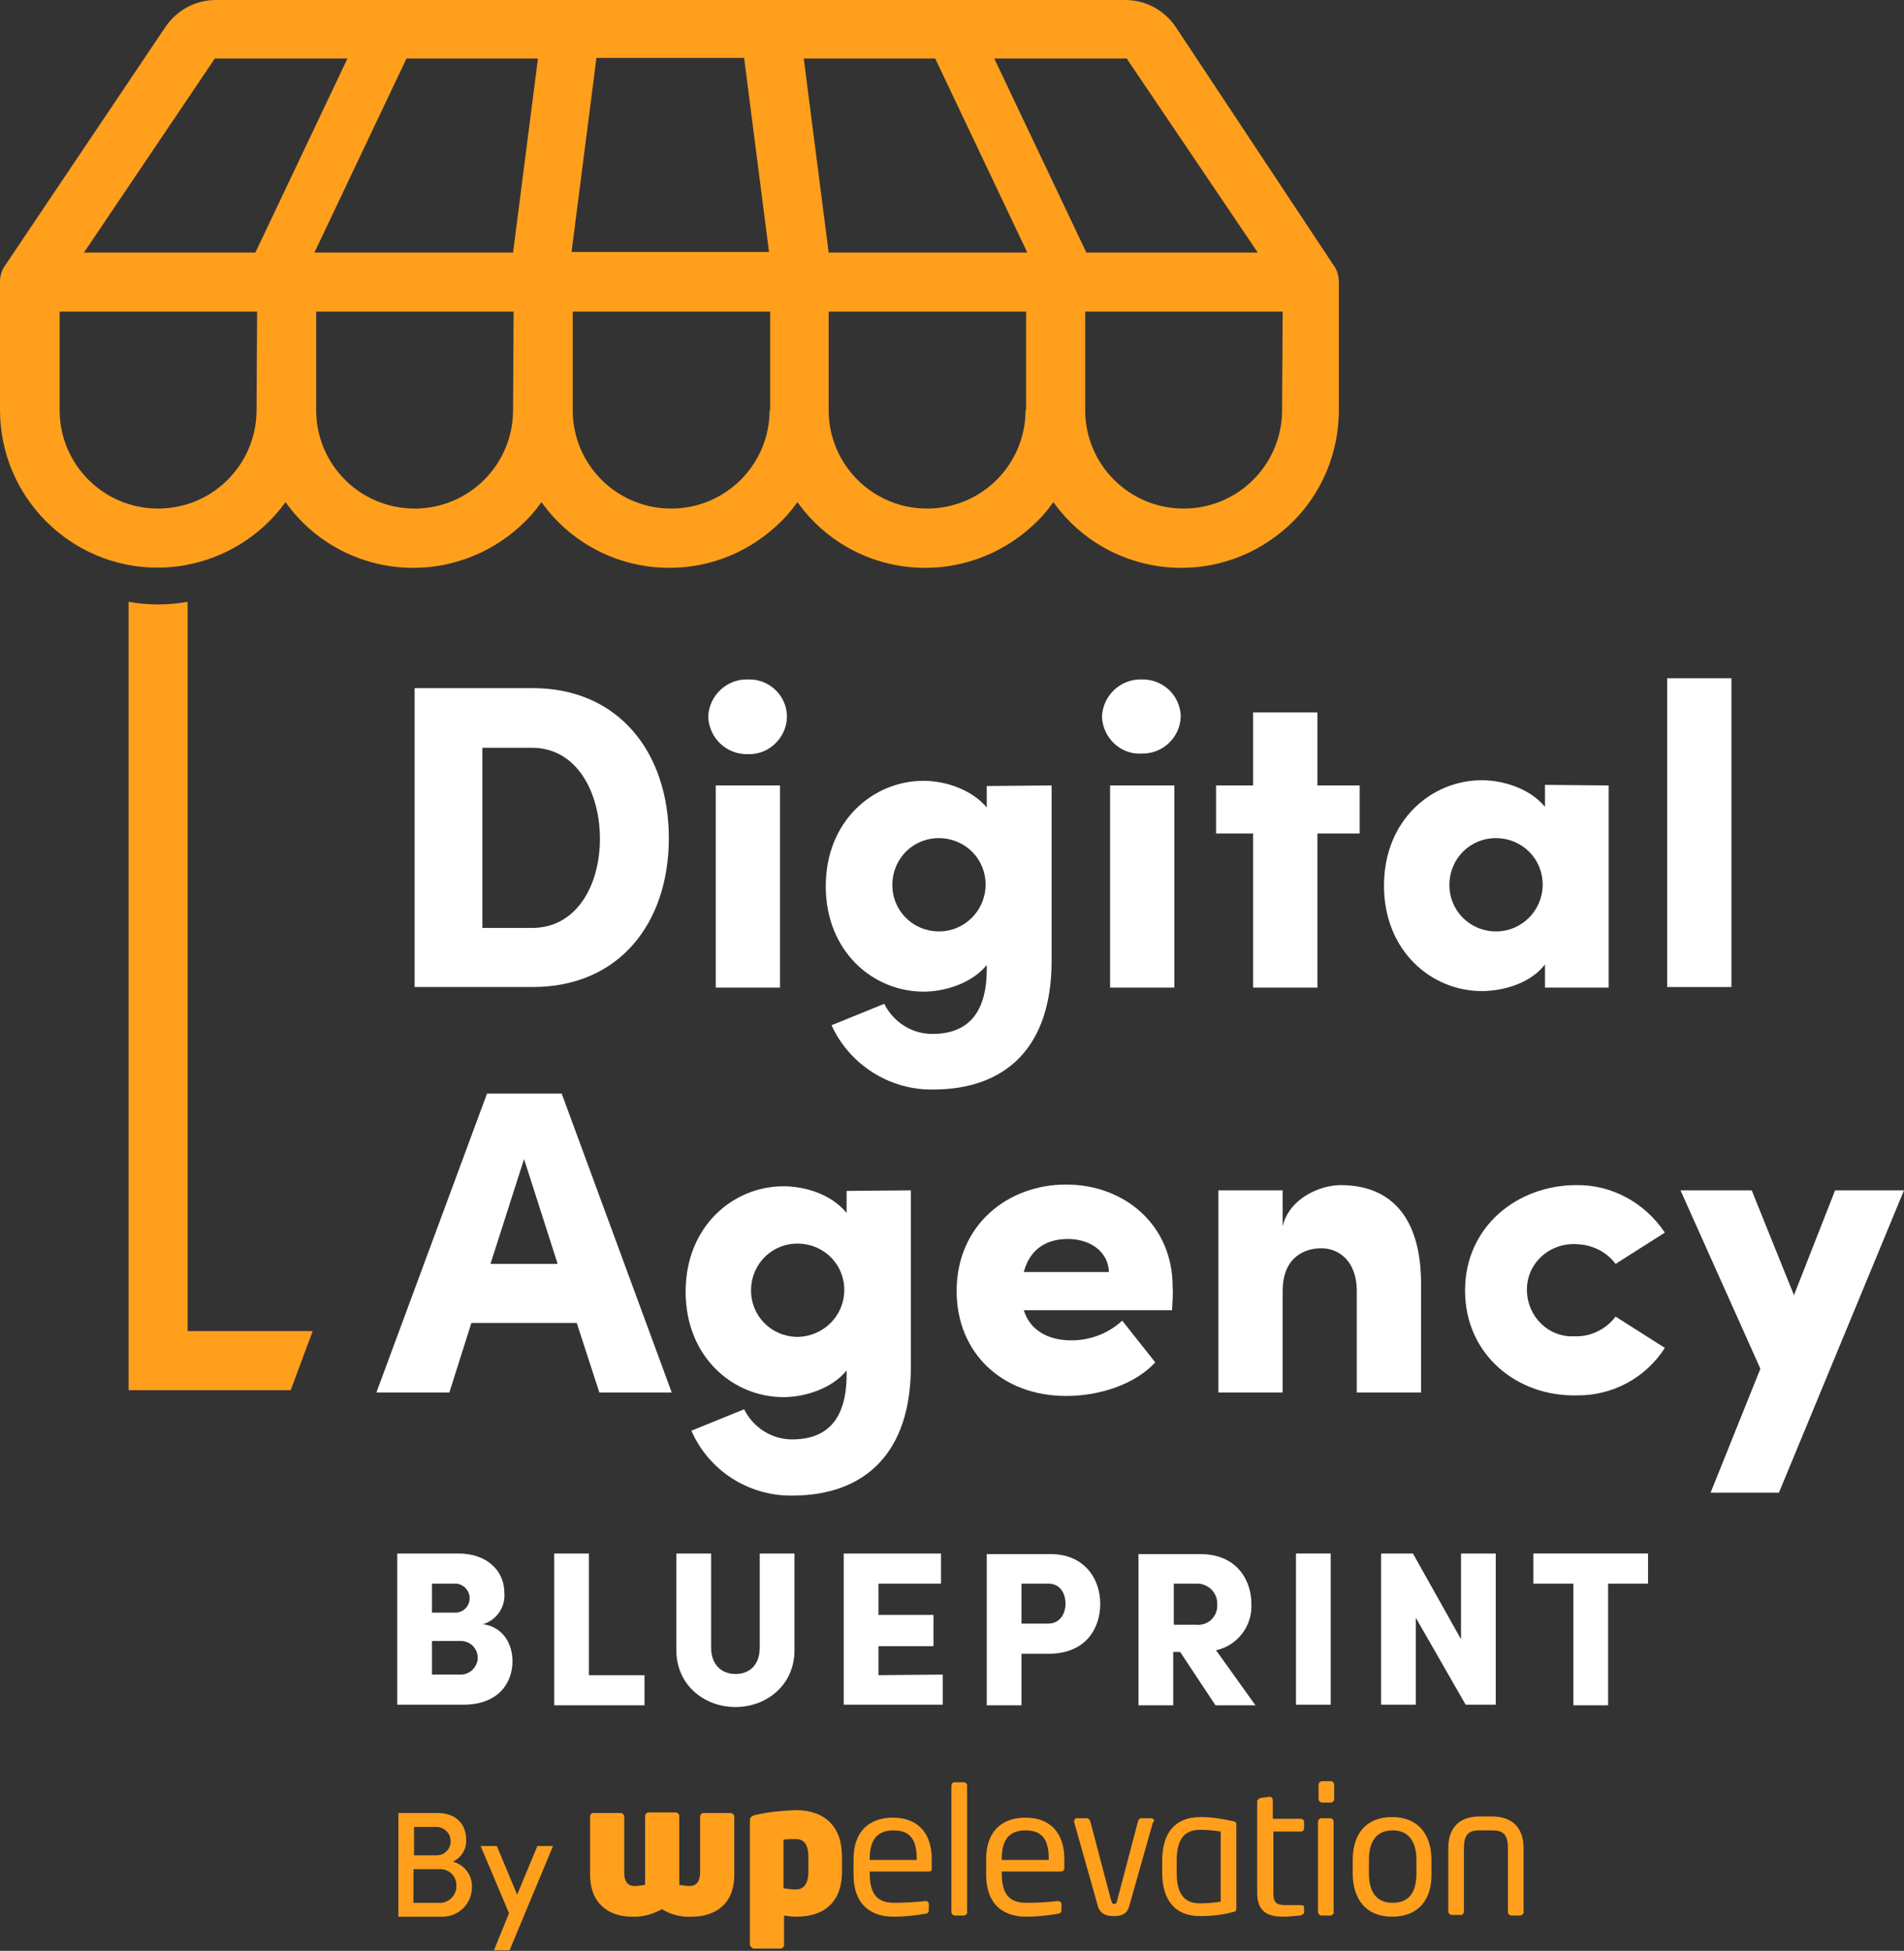 <?xml version="1.0" encoding="utf-8"?>
<!-- Generator: Adobe Illustrator 24.0.2, SVG Export Plug-In . SVG Version: 6.00 Build 0)  -->
<svg version="1.1" id="Layer_1" xmlns="http://www.w3.org/2000/svg" xmlns:xlink="http://www.w3.org/1999/xlink" x="0px" y="0px"
	 viewBox="0 0 328.8 336.8" style="enable-background:new 0 0 328.8 336.8;" xml:space="preserve">
<rect x="0" y="0" width="328.8" height="336.8" fill="#333333" stroke="none"/>
<style type="text/css">
	.st0{fill:#FFFFFF;}
	.st1{fill:#FF9F1C;}
</style>
<title>DAB_Logo_Blue_Red</title>
<g id="Layer_2_1_">
	<g id="Layer_1-2">
		<path class="st0" d="M71.6,118.8H92c14.9,0,23.5,11.2,23.5,25.9s-8.6,25.7-23.5,25.7H71.6V118.8z M91.9,160.2
			c7.7,0,11.7-7.4,11.7-15.4s-4-15.7-11.7-15.7h-8.6v31.1L91.9,160.2L91.9,160.2z"/>
		<path class="st0" d="M122.3,123.8c0.1-3.7,3.2-6.6,6.8-6.5c0,0,0,0,0.1,0c3.6-0.1,6.6,2.7,6.7,6.3c0,0.1,0,0.1,0,0.2
			c-0.1,3.6-3.1,6.5-6.7,6.4C125.5,130.3,122.5,127.5,122.3,123.8z M123.6,135.6h11.1v34.9h-11.1V135.6z"/>
		<path class="st0" d="M181.6,135.6v30.3c0,14.8-7.8,22.2-20.5,22.2c-7.5,0.1-14.4-4.3-17.5-11.1l9.1-3.7c1.6,3.2,4.8,5.2,8.3,5.2
			c5.8,0,9.4-3.2,9.4-11.2v-0.7c-2.6,3.2-7.3,4.6-10.9,4.6c-8.7,0-16.9-6.9-16.9-18.2s8.2-18.2,16.9-18.2c3.6,0,8.2,1.4,10.9,4.6
			v-3.7L181.6,135.6z M170.2,152.9c0.1-4.5-3.4-8.1-7.9-8.2c-4.5-0.1-8.1,3.4-8.2,7.9c-0.1,4.5,3.4,8.1,7.9,8.2c0.1,0,0.2,0,0.2,0
			C166.5,160.8,170.1,157.3,170.2,152.9z"/>
		<path class="st0" d="M190.3,123.8c0.1-3.7,3.2-6.6,6.8-6.5l0,0c3.6-0.1,6.6,2.6,6.8,6.2c0,0.1,0,0.1,0,0.2
			c-0.1,3.6-3.1,6.5-6.8,6.4C193.6,130.3,190.5,127.5,190.3,123.8z M191.7,135.6h11.1v34.9h-11.1V135.6z"/>
		<path class="st0" d="M234.8,143.9h-7.3v26.6h-11.1v-26.6H210v-8.3h6.4V123h11.1v12.6h7.3V143.9z"/>
		<path class="st0" d="M277.8,135.6v34.9h-11v-4c-2.5,3.3-7.3,4.6-10.9,4.6c-8.7,0-16.9-6.9-16.9-18.2s8.2-18.2,16.9-18.2
			c3.6,0,8.3,1.4,10.9,4.6v-3.8L277.8,135.6z M266.4,152.9c0.1-4.5-3.4-8.1-7.9-8.2c-4.5-0.1-8.1,3.4-8.2,7.9
			c-0.1,4.5,3.4,8.1,7.9,8.2c0.1,0,0.2,0,0.2,0C262.7,160.8,266.3,157.3,266.4,152.9z"/>
		<path class="st0" d="M287.9,117.1H299v53.3h-11.1V117.1z"/>
		<path class="st0" d="M99.6,228.4H81.4l-3.8,12H65l19.1-51.6H97l19,51.6h-12.5L99.6,228.4z M96.3,218.2l-5.8-18.1l-5.8,18.1H96.3z"
			/>
		<path class="st0" d="M157.3,205.5v30.4c0,14.8-7.8,22.3-20.5,22.3c-7.5,0.1-14.4-4.3-17.4-11.2l9.1-3.7c1.6,3.2,4.8,5.2,8.3,5.2
			c5.8,0,9.4-3.2,9.4-11.2v-0.7c-2.6,3.2-7.3,4.6-10.9,4.6c-8.7,0-16.9-6.9-16.9-18.2s8.2-18.2,16.9-18.2c3.6,0,8.2,1.3,10.9,4.6
			v-3.8L157.3,205.5z M145.8,222.9c0.1-4.5-3.4-8.1-7.9-8.2c-4.5-0.1-8.1,3.4-8.2,7.9c-0.1,4.5,3.4,8.1,7.9,8.2c0.1,0,0.2,0,0.2,0
			C142.2,230.7,145.7,227.2,145.8,222.9L145.8,222.9z"/>
		<path class="st0" d="M202.4,226.2h-25.6c1,3.3,4,5.2,8.2,5.2c3.3,0,6.4-1.2,8.8-3.4l5.7,7.2c-3.4,3.7-9.4,5.8-15.4,5.8
			c-11,0-18.9-7.4-18.9-18.1c0-11.4,8.8-18.4,18.9-18.4s18.4,7,18.4,17.6C202.6,223.2,202.5,224.4,202.4,226.2z M191.5,219.6
			c-0.1-3.4-3.1-5.7-7.1-5.7c-3.4,0-6.5,1.5-7.6,5.7H191.5z"/>
		<path class="st0" d="M245.4,221.6v18.8h-11.1v-17.5c0-5.4-3.3-7.4-6.1-7.4c-3,0-6.7,1.6-6.7,7.4v17.5h-11.1v-34.9h11.1v6.2
			c1.2-5,6.7-7.1,10-7.1C240.8,204.6,245.4,210.9,245.4,221.6z"/>
		<path class="st0" d="M253,222.8c0-11.1,9.1-18.2,19.2-18.2c6.2-0.1,11.9,3.1,15.3,8.2l-8.5,5.4c-1.6-2.1-4-3.3-6.7-3.4
			c-4.4-0.3-8.3,2.9-8.6,7.3c-0.3,4.4,2.9,8.3,7.3,8.6c0.4,0,0.8,0,1.3,0c2.6,0,5.1-1.3,6.7-3.4l8.5,5.4c-3.3,5.2-9.1,8.3-15.3,8.2
			C262,241.1,253,233.9,253,222.8z"/>
		<path class="st0" d="M328.8,205.5l-21.6,52.2h-11.8l8.6-21.4l-13.8-30.8h12.3l7.3,18.1l7.1-18.1L328.8,205.5L328.8,205.5z"/>
		<path class="st0" d="M88.5,286.8c0,3.6-2.3,7.5-8.5,7.5H68.6v-26.1h10.6c4.8,0,7.9,2.9,7.9,6.8c0.2,2.4-1.3,4.7-3.7,5.4
			C86.9,280.9,88.5,283.8,88.5,286.8z M74.6,273.4v5h4.2c1.4-0.1,2.4-1.3,2.3-2.7c-0.1-1.2-1.1-2.2-2.3-2.3H74.6z M82.5,286.2
			c0-1.6-1.3-2.9-2.9-2.9c-0.1,0-0.2,0-0.3,0h-4.7v5.8h4.7c1.6,0.1,3-1,3.2-2.7C82.5,286.4,82.5,286.3,82.5,286.2L82.5,286.2z"/>
		<path class="st0" d="M95.7,268.2h6v21h9.6v5.2H95.7V268.2z"/>
		<path class="st0" d="M116.8,284.9v-16.7h6v16.2c0,3.3,2.1,4.6,4.2,4.6c2.2,0,4.2-1.3,4.2-4.6v-16.2h6v16.7c0,6-4.8,9.8-10.2,9.8
			S116.8,290.9,116.8,284.9z"/>
		<path class="st0" d="M162.8,289.1v5.2h-17.1v-26.1h16.8v5.2h-10.8v5.4h9.5v5.4h-9.5v5L162.8,289.1z"/>
		<path class="st0" d="M190,276.9c0,4.4-2.7,8.6-8.8,8.6h-4.8v8.9h-6v-26.1h10.8C187.2,268.2,190,272.5,190,276.9z M184,276.9
			c0-1.7-0.8-3.5-3-3.5h-4.6v6.9h4.6C183.1,280.3,184,278.5,184,276.9z"/>
		<path class="st0" d="M203.8,285.2h-1.2v9.2h-6v-26.1h10.7c6.1,0,8.8,4.3,8.8,8.6c0.2,3.8-2.4,7.2-6.1,8l6.8,9.5h-6.9L203.8,285.2z
			 M202.7,280.5h3.8c1.9,0.2,3.5-1.1,3.7-3c0-0.2,0-0.3,0-0.5c0.1-1.9-1.4-3.5-3.3-3.6c-0.1,0-0.2,0-0.3,0h-3.9V280.5z"/>
		<path class="st0" d="M223.8,268.2h6v26.1h-6V268.2z"/>
		<path class="st0" d="M258.3,268.2v26.1h-5.2l-8.6-15v15h-6v-26.1h5.5l8.3,14.8v-14.8H258.3z"/>
		<path class="st0" d="M284.6,273.4h-6.9v21h-6v-21h-6.9v-5.2h19.8V273.4z"/>
		<path class="st1" d="M81.5,325.8c0,2.8-2.2,5-4.9,5.1c-0.1,0-0.3,0-0.4,0h-7.4V313h6.8c3,0,4.9,1.8,4.9,4.6
			c0.1,1.6-0.8,3.1-2.3,3.8C80.2,321.9,81.6,323.8,81.5,325.8z M71.5,315.4v4.9h4.1c1.4-0.1,2.4-1.4,2.2-2.7
			c-0.1-1.2-1.1-2.1-2.3-2.2L71.5,315.4L71.5,315.4z M78.8,325.6c0.1-1.6-1.2-2.9-2.7-2.9c-0.1,0-0.2,0-0.3,0h-4.4v5.8h4.2
			c1.6,0.2,3-1,3.2-2.5C78.8,325.8,78.8,325.7,78.8,325.6L78.8,325.6z"/>
		<path class="st1" d="M95.5,318.7l-7.5,18h-2.7l2.6-6.4L83,318.7h2.8l3.5,8.4l3.5-8.4H95.5z"/>
		<g id="Layer_1-3">
			<path class="st1" d="M119.5,330.9c-1.8,0.1-3.6-0.3-5.2-1.3c-1.6,0.9-3.4,1.4-5.2,1.3c-3.8,0-7.2-2.1-7.2-7.3v-10
				c0-0.3,0.2-0.6,0.6-0.6h0.1h4.6c0.3,0,0.6,0.3,0.6,0.6v9.7c0,1.4,0.5,2.3,1.8,2.3c0.6,0,1.2-0.1,1.8-0.2v-11.9
				c0-0.3,0.3-0.6,0.6-0.6h4.7c0.3,0,0.6,0.3,0.6,0.6v11.9c0.6,0.1,1.2,0.2,1.8,0.2c1.3,0,1.8-1,1.8-2.3v-9.7c0-0.3,0.3-0.6,0.6-0.6
				h4.6c0.3,0,0.6,0.2,0.7,0.5v0.1v10.1C126.8,328.9,123.3,330.9,119.5,330.9z"/>
			<path class="st1" d="M137.5,330.9c-0.7,0-1.4-0.1-2.1-0.2v5.1c0,0.3-0.3,0.6-0.6,0.6h-4.6c-0.3,0-0.6-0.3-0.7-0.6v-21.5
				c0-0.5,0.2-0.8,1.1-1c2.2-0.5,4.5-0.7,6.8-0.8c5,0,8,2.8,8,8v2.4C145.5,327.8,142.9,330.9,137.5,330.9z M139.6,320.6
				c0-1.8-0.5-3.1-2.2-3.1c-0.7,0-1.4,0-2.1,0.1v8.4c0.7,0.1,1.4,0.2,2.1,0.2c1.7,0,2.2-1.4,2.2-3.1V320.6z"/>
			<path class="st1" d="M160.4,323.1h-10.2v0.4c0,3.6,1.4,5,4.2,5c1.8,0,3.6-0.1,5.4-0.3h0.1c0.2,0,0.4,0.1,0.5,0.4c0,0,0,0,0,0.1v1
				c0,0.4-0.1,0.6-0.6,0.7c-1.8,0.3-3.6,0.5-5.5,0.5c-3.5,0-6.9-1.7-6.9-7.3v-2.7c0-4.4,2.4-7.1,6.8-7.1s6.7,2.8,6.7,7.1v1.7
				C161,322.8,160.8,323.1,160.4,323.1C160.5,323.1,160.5,323.1,160.4,323.1z M158.3,320.8c0-3.4-1.3-4.8-4-4.8s-4.1,1.5-4.1,4.8
				v0.3h8.1V320.8z"/>
			<path class="st1" d="M166.5,330.7h-1.6c-0.3,0-0.6-0.3-0.6-0.6v-21.8c0-0.3,0.2-0.6,0.5-0.6l0,0h1.6c0.3,0,0.6,0.2,0.6,0.5l0,0
				V330C167.1,330.3,166.9,330.6,166.5,330.7L166.5,330.7z"/>
			<path class="st1" d="M183.2,323.1H173v0.4c0,3.6,1.4,5,4.2,5c1.8,0,3.6-0.1,5.4-0.3h0.2c0.2,0,0.4,0.2,0.5,0.4c0,0,0,0,0,0.1v1
				c0,0.4-0.1,0.6-0.6,0.7c-1.8,0.3-3.6,0.5-5.5,0.5c-3.5,0-6.9-1.7-6.9-7.3v-2.7c0-4.4,2.4-7.1,6.8-7.1s6.7,2.8,6.7,7.1v1.7
				C183.8,322.8,183.6,323.1,183.2,323.1C183.3,323.1,183.3,323.1,183.2,323.1z M181.1,320.8c0-3.4-1.3-4.8-4-4.8s-4.1,1.5-4.1,4.8
				v0.3h8.1V320.8z"/>
			<path class="st1" d="M199.1,314.6l-4.1,14.5c-0.4,1.4-1.4,1.7-2.7,1.7s-2.3-0.4-2.7-1.7l-4.1-14.5c0-0.1,0-0.1,0-0.2
				c0-0.3,0.2-0.5,0.4-0.5c0,0,0,0,0.1,0h1.7c0.2,0,0.5,0.2,0.6,0.6l3.5,13.3c0.2,0.7,0.3,0.9,0.6,0.9s0.5-0.2,0.6-0.9l3.5-13.3
				c0.1-0.4,0.3-0.6,0.6-0.6h1.7c0.3,0,0.5,0.2,0.5,0.5C199.2,314.5,199.2,314.6,199.1,314.6z"/>
			<path class="st1" d="M212.9,330.1c-1.8,0.5-3.7,0.7-5.6,0.7c-4.6,0-6.6-3-6.6-7.5v-2.1c0-4.6,2.1-7.5,6.6-7.5
				c1.9,0,3.8,0.3,5.6,0.7c0.6,0.1,0.6,0.3,0.6,0.7v14.4C213.5,329.9,213.4,330,212.9,330.1z M210.8,316.2c-1.2-0.2-2.4-0.3-3.6-0.3
				c-3,0-4,2.1-4,5.3v2.1c0,3.2,1,5.3,4,5.3c1.2,0,2.4-0.1,3.6-0.3V316.2z"/>
			<path class="st1" d="M224.5,330.7c-1,0.1-2,0.2-2.9,0.2c-2.9,0-4.5-1-4.5-4.2V311c0-0.3,0.3-0.5,0.6-0.6l1.5-0.2h0.1
				c0.3,0,0.5,0.3,0.5,0.6l0,0v3.2h4.8c0.3,0,0.6,0.2,0.6,0.5c0,0,0,0,0,0.1v1c0,0.3-0.2,0.6-0.5,0.6l0,0h-4.8v10.6
				c0,1.8,0.6,2.1,2.2,2.1h2.5c0.4,0,0.6,0.1,0.6,0.4v1C225.1,330.4,224.9,330.6,224.5,330.7z"/>
			<path class="st1" d="M229.8,311.2h-1.5c-0.3,0-0.6-0.3-0.6-0.6v-2.5c0-0.3,0.3-0.6,0.6-0.6h1.5c0.3,0,0.6,0.3,0.6,0.6v2.5
				C230.4,310.9,230.1,311.2,229.8,311.2z M229.7,330.7h-1.5c-0.3,0-0.6-0.3-0.6-0.6v-15.6c0-0.3,0.3-0.6,0.6-0.6h1.5
				c0.3,0,0.6,0.3,0.6,0.6V330c0.1,0.3-0.1,0.6-0.5,0.7C229.8,330.7,229.8,330.7,229.7,330.7z"/>
			<path class="st1" d="M240.4,330.9c-4.5,0-6.8-3-6.8-7.5v-2.3c0-4.5,2.3-7.4,6.8-7.4s6.8,3,6.8,7.4v2.3
				C247.3,327.9,245,330.9,240.4,330.9z M244.6,321.1c0-3.1-1.3-5.1-4.1-5.1s-4.1,1.9-4.1,5.1v2.3c0,3.1,1.2,5.1,4.1,5.1
				s4.1-1.9,4.1-5.1V321.1z"/>
			<path class="st1" d="M262.5,330.7H261c-0.3,0-0.6-0.3-0.6-0.6l0,0v-10.9c0-2.3-0.6-3.2-2.7-3.2h-2.2c-2.1,0-2.7,0.9-2.7,3.2V330
				c0,0.3-0.2,0.6-0.5,0.6l0,0h-1.6c-0.3,0-0.6-0.3-0.6-0.6v-10.9c0-4.7,3.2-5.5,5.4-5.5h2.2c2.1,0,5.4,0.8,5.4,5.5V330
				C263.2,330.3,263,330.6,262.5,330.7C262.6,330.7,262.6,330.7,262.5,330.7z"/>
		</g>
		<path class="st1" d="M203,4.6c-2-2.9-5.2-4.6-8.7-4.6h-157c-3.5,0-6.7,1.7-8.7,4.6L0.9,45.8C0.3,46.6,0,47.6,0,48.6v22.2
			C0,85.8,12.2,98,27.2,98c8.6,0,16.7-4.1,21.8-10.9l0.3-0.4l0.3,0.4c9,12.1,26,14.5,38.1,5.5c2.1-1.6,4-3.4,5.5-5.5l0.3-0.4
			l0.3,0.4c9,12.1,26.1,14.5,38.1,5.5c2.1-1.6,4-3.4,5.5-5.5l0.3-0.4l0.3,0.4c9,12.1,26,14.5,38.1,5.5c2.1-1.6,4-3.4,5.5-5.5
			l0.3-0.4l0.3,0.4c9,12.1,26.1,14.5,38.1,5.5c6.9-5.1,10.9-13.2,10.9-21.8V48.6c0-1-0.3-2-0.9-2.8L203,4.6z M44.3,70.8
			c0,9.4-7.6,17-17,17s-17-7.6-17-17v-17h34.1L44.3,70.8L44.3,70.8z M44.1,43.6H14.5l22.6-33.5H60L44.1,43.6z M88.6,70.8
			c0,9.4-7.6,17-17,17s-17-7.6-17-17v-17h34.1L88.6,70.8L88.6,70.8z M88.6,43.6H54.3l15.9-33.5h22.7L88.6,43.6z M132.9,70.8
			c0,9.4-7.6,17-17,17s-17-7.6-17-17v-17H133v17H132.9z M98.7,43.5L103,10h25.5l4.3,33.5H98.7z M177.1,70.8c0,9.4-7.6,17-17,17
			s-17-7.6-17-17v-17h34.1v17H177.1z M143.1,43.6l-4.3-33.5h22.7l15.9,33.5H143.1z M171.7,10.1h22.9l0.1,0.2l22.5,33.3h-29.6
			L171.7,10.1z M221.4,70.8c0,9.4-7.6,17-17,17s-17-7.6-17-17v-17h34.1L221.4,70.8z"/>
		<path class="st1" d="M32.4,229.8V103.9c-3.4,0.6-6.8,0.6-10.2,0V240h28l3.8-10.2H32.4z"/>
	</g>
</g>
</svg>
